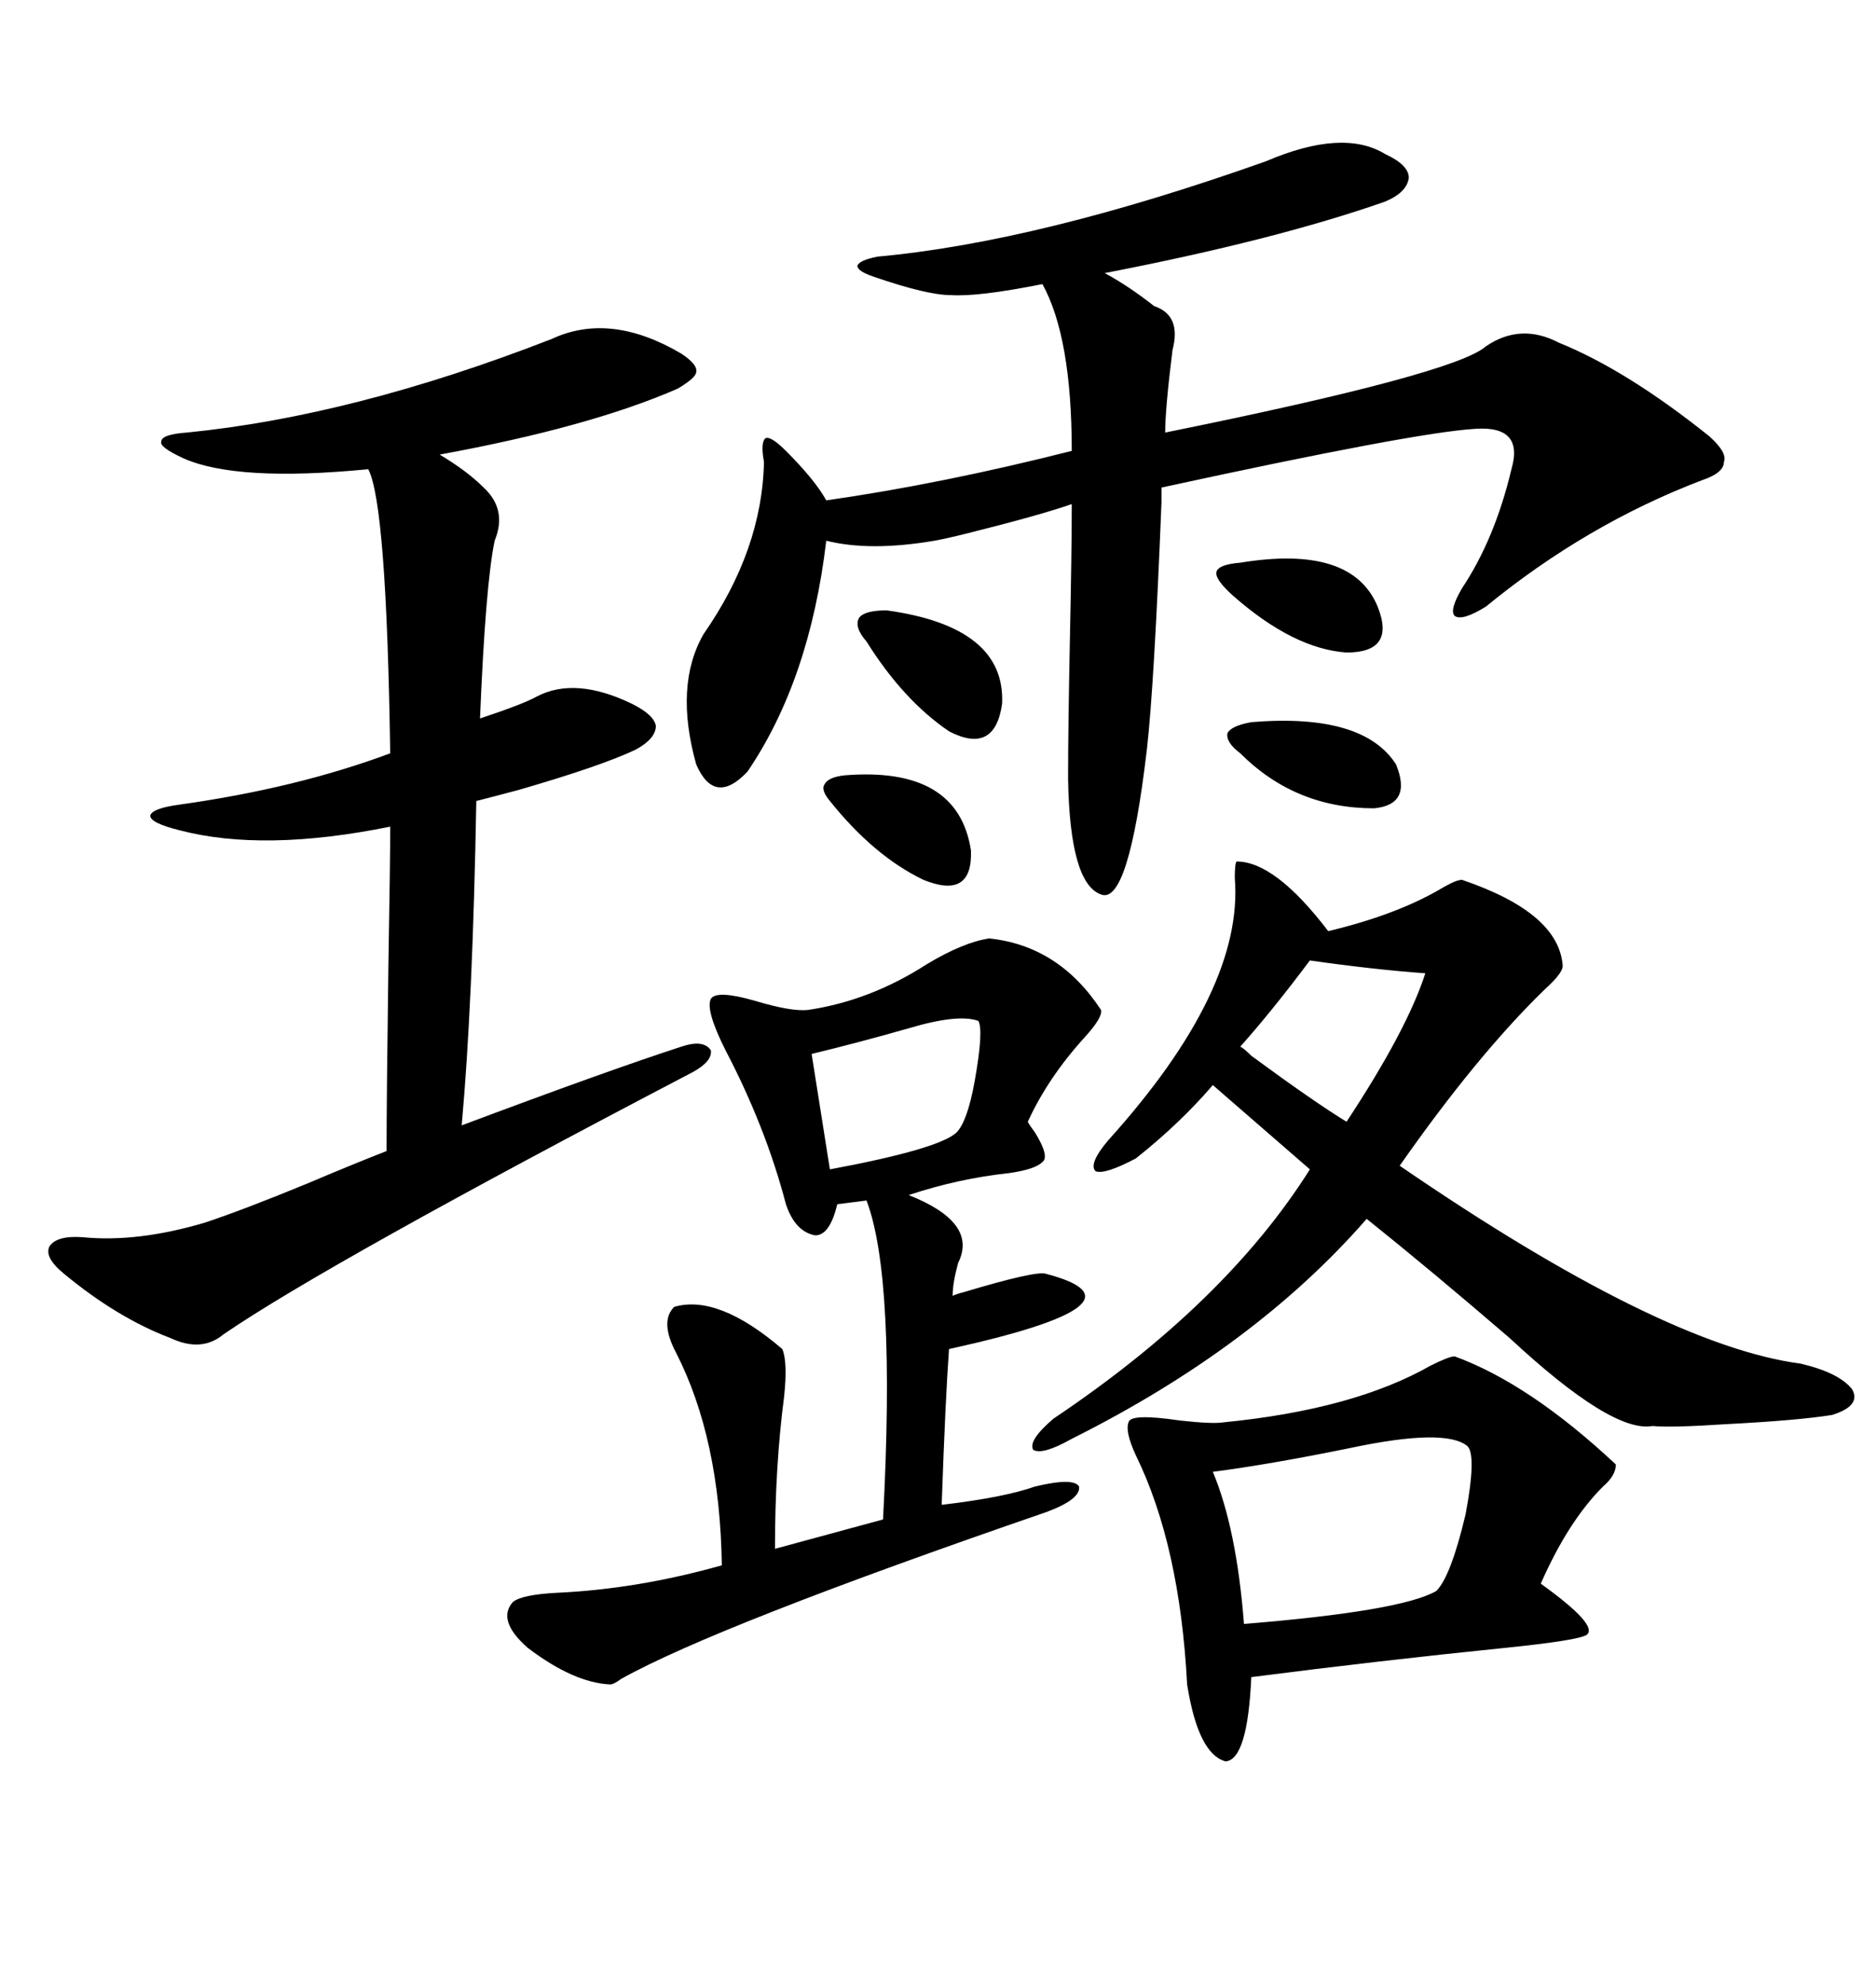 <svg xmlns="http://www.w3.org/2000/svg" xmlns:xlink="http://www.w3.org/1999/xlink" width="300" height="317.285"><path d="M221.48 24.61L221.48 24.61Q225.29 26.37 225.29 28.42L225.29 28.42Q225 30.76 221.48 32.23L221.48 32.23Q203.91 38.38 176.66 43.65L176.66 43.65Q180.47 45.70 184.57 48.93L184.57 48.93Q188.96 50.39 187.50 55.96L187.50 55.96Q186.33 65.33 186.33 69.14L186.33 69.14Q232.62 59.77 237.60 55.37L237.60 55.37Q243.16 51.56 249.32 54.79L249.32 54.79Q260.16 59.18 273.34 69.73L273.34 69.73Q276.27 72.36 275.68 73.83L275.68 73.83Q275.68 75.59 272.17 76.76L272.17 76.76Q253.71 83.79 237.60 96.97L237.60 96.97Q233.79 99.32 232.62 98.44L232.62 98.44Q231.74 97.56 233.79 94.04L233.79 94.04Q239.06 86.13 241.70 75L241.70 75Q243.75 67.97 235.84 68.55L235.84 68.55Q226.17 69.14 185.74 77.93L185.74 77.93Q185.74 78.81 185.74 80.27L185.74 80.27Q184.57 109.57 183.40 119.82L183.40 119.82Q180.47 144.73 176.07 142.97L176.07 142.97Q171.09 141.21 170.80 124.51L170.80 124.51Q170.80 116.60 171.09 102.25L171.09 102.25Q171.39 88.18 171.39 80.57L171.39 80.57Q166.41 82.32 154.69 85.25L154.69 85.25Q151.17 86.13 149.41 86.43L149.41 86.43Q139.16 88.18 132.13 86.43L132.13 86.43Q129.49 108.69 119.53 123.34L119.53 123.34Q114.26 128.91 111.33 122.17L111.33 122.17Q107.81 109.57 112.50 101.37L112.50 101.37Q121.88 87.89 122.17 73.83L122.17 73.83Q121.58 70.61 122.46 70.02L122.46 70.02Q123.34 69.73 125.68 72.07L125.68 72.07Q130.37 76.76 132.13 79.98L132.13 79.98Q150.59 77.34 171.39 72.07L171.39 72.07Q171.39 53.91 166.70 45.41L166.70 45.41Q156.45 47.46 152.05 47.17L152.05 47.17Q148.24 47.17 139.75 44.24L139.75 44.24Q137.11 43.36 137.11 42.48L137.11 42.48Q137.40 41.60 140.33 41.02L140.33 41.02Q166.11 38.67 202.44 25.78L202.44 25.78Q214.75 20.51 221.48 24.61ZM108.98 56.54L108.98 56.54Q111.62 58.30 111.33 59.47L111.33 59.47Q111.33 60.35 108.40 62.11L108.40 62.11Q94.34 68.26 70.31 72.66L70.31 72.66Q74.71 75.29 77.34 77.93L77.34 77.93Q81.15 81.45 79.10 86.43L79.10 86.43Q77.64 93.46 76.76 114.84L76.76 114.84Q83.79 112.50 85.84 111.33L85.84 111.33Q91.99 108.11 101.07 112.50L101.07 112.50Q104.59 114.26 104.88 116.02L104.88 116.02Q104.88 118.07 101.66 119.82L101.66 119.82Q96.09 122.46 82.91 126.27L82.91 126.27Q78.52 127.44 76.17 128.03L76.17 128.03Q75.59 160.55 73.83 179.88L73.83 179.88Q97.27 171.09 108.98 167.29L108.98 167.29Q112.50 166.11 113.67 167.87L113.67 167.87Q113.96 169.63 110.74 171.39L110.74 171.39Q52.44 201.86 35.74 213.28L35.74 213.28Q32.23 216.21 27.25 213.87L27.25 213.87Q18.75 210.64 10.25 203.61L10.25 203.61Q7.03 200.98 7.91 199.22L7.91 199.22Q9.08 197.46 13.18 197.75L13.18 197.75Q21.97 198.63 32.81 195.41L32.81 195.41Q38.96 193.36 48.93 189.26L48.93 189.26Q56.54 186.04 61.82 183.98L61.82 183.98Q61.82 175.20 62.11 154.39L62.11 154.39Q62.40 137.70 62.40 132.13L62.40 132.13Q42.19 136.23 28.71 132.71L28.71 132.71Q24.02 131.54 24.02 130.37L24.02 130.37Q24.32 129.20 28.71 128.61L28.71 128.61Q47.46 125.98 62.40 120.41L62.40 120.41Q61.82 80.57 58.89 75L58.89 75Q37.79 77.05 29.30 73.24L29.30 73.24Q25.49 71.48 25.78 70.61L25.78 70.61Q25.78 69.43 29.88 69.14L29.88 69.14Q56.54 66.50 88.18 54.20L88.18 54.20Q97.56 49.80 108.98 56.54ZM158.20 150L158.20 150Q169.34 151.17 176.07 161.43L176.07 161.43Q176.37 162.60 173.44 165.82L173.44 165.82Q167.58 172.27 164.36 179.30L164.36 179.30Q164.65 179.88 165.53 181.05L165.53 181.05Q167.87 184.86 166.70 185.74L166.70 185.74Q165.53 186.91 161.43 187.50L161.43 187.50Q153.22 188.38 145.31 191.02L145.31 191.02Q156.45 195.41 153.22 201.86L153.22 201.86Q152.34 205.08 152.34 207.13L152.34 207.13Q152.93 206.84 154.10 206.54L154.10 206.54Q165.82 203.03 167.29 203.61L167.29 203.61Q185.16 208.30 151.76 215.63L151.76 215.63Q151.17 223.83 150.59 240.53L150.59 240.53Q160.55 239.36 165.53 237.60L165.53 237.60Q171.68 236.13 172.56 237.60L172.56 237.60Q172.85 239.65 167.29 241.70L167.29 241.70Q114.55 259.86 99.32 268.36L99.32 268.36Q98.14 269.24 97.56 269.24L97.56 269.24Q91.70 268.95 84.38 263.38L84.38 263.38Q79.39 258.98 82.03 256.05L82.03 256.05Q83.50 254.88 89.06 254.59L89.06 254.59Q101.95 254.00 115.43 250.20L115.43 250.20Q115.14 229.98 108.11 216.21L108.11 216.21Q105.47 211.23 107.81 208.89L107.81 208.89Q114.84 206.84 125.10 215.63L125.10 215.63Q125.98 217.68 125.39 223.24L125.39 223.24Q123.93 234.38 123.93 247.56L123.93 247.56L141.21 242.87Q143.26 204.20 138.57 191.89L138.57 191.89L133.89 192.48Q132.71 197.46 130.37 197.46L130.37 197.46Q127.15 196.88 125.68 192.48L125.68 192.48Q122.46 180.18 116.02 167.87L116.02 167.87Q112.79 161.43 113.67 159.67L113.67 159.67Q114.55 158.20 120.70 159.96L120.70 159.96Q126.56 161.72 129.20 161.43L129.20 161.43Q139.16 159.96 148.24 154.10L148.24 154.10Q154.10 150.59 158.20 150ZM197.75 137.70L197.75 137.70Q203.91 137.70 212.40 148.83L212.40 148.83Q223.54 146.19 230.86 141.80L230.86 141.80Q232.91 140.63 233.79 140.63L233.79 140.63Q249.32 145.90 249.90 154.39L249.90 154.39Q249.90 155.57 246.97 158.20L246.97 158.20Q236.13 168.75 223.83 186.33L223.83 186.33Q265.72 215.04 287.99 217.97L287.99 217.97Q294.14 219.43 296.19 222.07L296.19 222.07Q297.66 224.71 292.97 226.17L292.97 226.17Q287.40 227.05 275.98 227.64L275.98 227.64Q267.19 228.22 264.26 227.93L264.26 227.93Q257.81 229.10 241.41 213.87L241.41 213.87Q228.81 203.03 218.55 194.82L218.55 194.82Q200.68 215.33 171.39 229.98L171.39 229.98Q166.70 232.62 165.23 231.74L165.23 231.74Q164.36 230.27 168.46 226.76L168.46 226.76Q196.00 208.30 209.47 186.91L209.47 186.91L193.95 173.44Q188.67 179.59 181.64 185.16L181.64 185.16Q176.66 187.79 175.20 187.21L175.20 187.21Q174.02 186.04 177.25 182.23L177.25 182.23Q198.93 158.20 197.46 140.33L197.46 140.33Q197.46 137.99 197.75 137.70ZM232.62 216.80L232.62 216.80Q244.63 221.19 258.40 234.08L258.40 234.08Q258.40 235.84 256.35 237.60L256.35 237.60Q250.78 243.16 246.39 253.13L246.39 253.13Q255.76 259.86 253.71 261.33L253.71 261.33Q252.25 262.21 240.82 263.38L240.82 263.38Q220.61 265.43 200.10 268.07L200.10 268.07Q199.51 281.25 196.00 281.54L196.00 281.54Q191.60 280.37 189.84 269.24L189.84 269.24Q188.67 246.97 181.64 232.62L181.64 232.62Q179.88 228.81 180.47 227.34L180.47 227.34Q180.76 225.88 188.67 227.05L188.67 227.05Q193.95 227.64 195.70 227.34L195.70 227.34Q216.50 225.29 228.81 218.26L228.81 218.26Q231.74 216.80 232.62 216.80ZM193.95 235.25L193.95 235.25Q197.75 244.34 198.93 259.57L198.93 259.57Q224.12 257.52 229.69 254.30L229.69 254.30Q232.03 251.95 234.38 241.99L234.38 241.99Q236.13 232.62 234.67 231.15L234.67 231.15Q231.15 228.22 215.92 231.45L215.92 231.45Q203.03 234.08 193.95 235.25ZM156.45 163.18L156.45 163.18Q153.22 162.01 145.31 164.36L145.31 164.36Q137.11 166.70 129.79 168.46L129.79 168.46L132.71 186.91Q150 183.69 152.93 181.05L152.93 181.05Q154.69 179.30 155.86 172.85L155.86 172.85Q157.32 164.65 156.45 163.18ZM209.47 153.52L209.47 153.52Q203.32 161.72 198.34 167.29L198.34 167.29Q198.93 167.58 200.10 168.75L200.10 168.75Q210.06 176.07 215.33 179.30L215.33 179.30Q225 164.65 227.93 155.57L227.93 155.57Q219.73 154.98 209.47 153.52ZM141.80 97.56L141.80 97.56Q160.84 100.20 160.25 112.50L160.25 112.50Q159.08 120.70 151.76 116.89L151.76 116.89Q144.43 111.91 138.57 102.54L138.57 102.54Q136.52 100.20 137.40 98.73L137.40 98.73Q138.28 97.56 141.80 97.56ZM200.10 115.43L200.10 115.43Q217.97 113.96 223.24 122.17L223.24 122.17Q225.88 128.61 219.73 129.20L219.73 129.20Q207.13 129.20 198.34 120.41L198.34 120.41Q196.00 118.65 196.29 117.19L196.29 117.19Q196.88 116.02 200.10 115.43ZM135.06 123.93L135.06 123.93Q153.22 122.46 155.27 135.94L155.27 135.94Q155.57 143.85 147.66 140.63L147.66 140.63Q139.75 136.82 132.71 128.03L132.71 128.03Q131.25 126.27 131.84 125.39L131.84 125.39Q132.42 124.22 135.06 123.93ZM198.34 89.94L198.34 89.94Q216.21 87.01 220.31 96.97L220.31 96.97Q223.24 104.30 215.33 104.30L215.33 104.30Q206.84 103.71 197.17 95.21L197.17 95.21Q194.24 92.58 194.53 91.41L194.53 91.41Q194.82 90.23 198.34 89.94Z"/></svg>